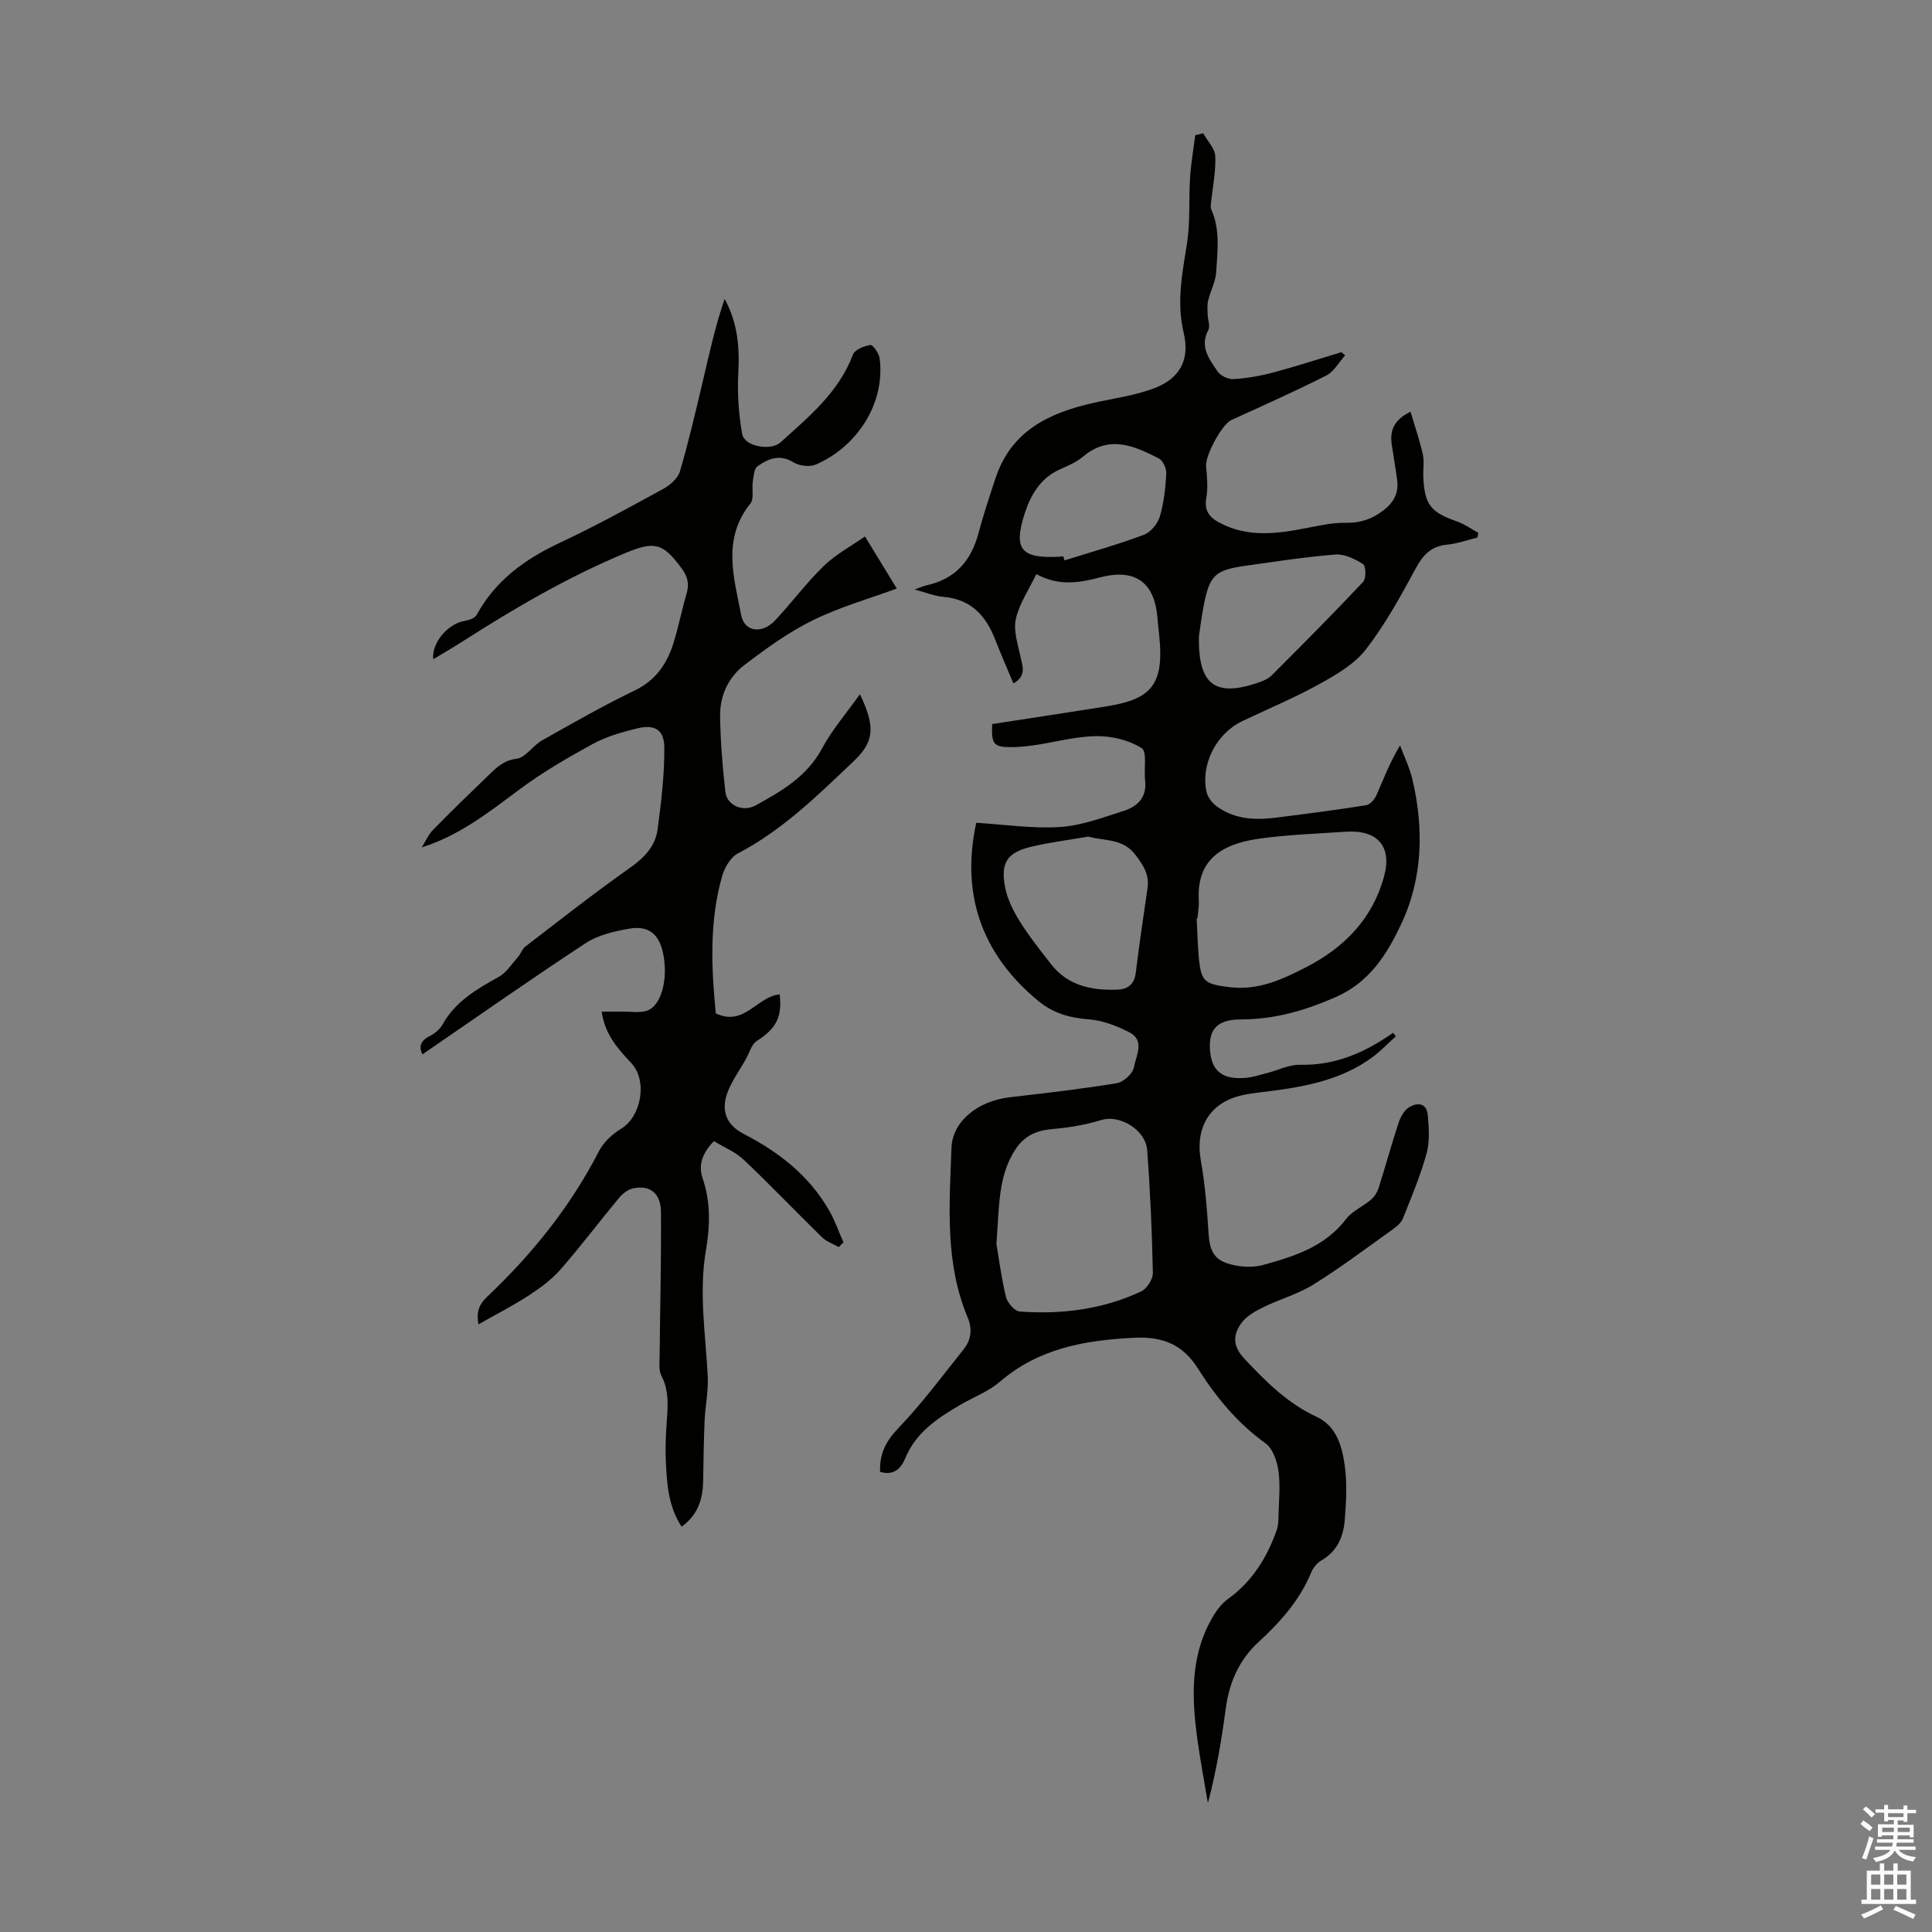 <svg enable-background="new 0 0 400 400" viewBox="0 0 400 400" xmlns="http://www.w3.org/2000/svg"><rect x="0" y="0" width="400" height="400" fill="#808080" stroke="none"/><path d="m182.21 304.73c-.13-3.93 1.31-6.47 3.85-9.12 4.85-5.06 9.06-10.76 13.45-16.25 1.56-1.96 1.85-4.19.83-6.6-4.76-11.34-3.76-23.26-3.35-35.08.19-5.5 5.42-9.73 12.07-10.5 7.41-.87 14.83-1.71 22.18-2.92 1.38-.23 3.29-1.99 3.53-3.31.43-2.36 2.34-5.54-.96-7.23-2.6-1.33-5.54-2.46-8.4-2.68-3.96-.3-7.34-1.25-10.45-3.81-12-9.9-15.97-22.43-12.84-36.88 5.93.36 11.68 1.24 17.36.87 4.47-.29 8.9-1.97 13.24-3.36 2.83-.9 4.77-2.83 4.36-6.26-.28-2.31.46-5.97-.71-6.71-2.62-1.65-6.16-2.51-9.32-2.48-4.31.04-8.61 1.25-12.93 1.88-1.65.24-3.34.41-5.01.4-3.38-.02-3.89-.68-3.69-4.78 7.17-1.1 14.44-2.21 21.7-3.35 1.66-.26 3.32-.52 4.95-.91 5.95-1.42 8.19-4.22 8.15-10.43-.01-2.45-.38-4.9-.59-7.36-.62-7.36-4.64-10.24-11.99-8.29-4.32 1.14-8.51 1.78-13.08-.71-1.54 3.22-3.51 6.09-4.23 9.24-.54 2.38.36 5.15.91 7.69.45 2.1 1.37 4.13-1.42 5.71-1.3-3.11-2.62-6.1-3.8-9.14-1.93-4.95-5.04-8.3-10.7-8.79-1.86-.16-3.67-.91-5.95-1.52 1.1-.39 1.77-.72 2.48-.87 5.89-1.28 9.2-5.04 10.72-10.74 1.04-3.88 2.3-7.69 3.57-11.51 3.22-9.71 11.05-13.45 20.18-15.5 4.24-.95 8.63-1.53 12.65-3.05 5.37-2.04 7.42-5.94 6.09-11.51-1.51-6.34-.26-12.35.7-18.54.7-4.48.34-9.12.64-13.68.19-2.9.7-5.78 1.07-8.66.55-.13 1.09-.26 1.64-.39.88 1.58 2.43 3.13 2.5 4.74.13 3.22-.56 6.48-.89 9.72-.04.41-.12.88.03 1.23 1.91 4.21 1.32 8.66 1.05 13.02-.12 2-1.18 3.93-1.67 5.93-.22.91-.12 1.9-.1 2.85.03 1.1.57 2.43.13 3.26-1.84 3.49.25 6.04 1.93 8.56.6.9 2.23 1.65 3.33 1.58 2.76-.17 5.54-.66 8.22-1.38 4.73-1.26 9.39-2.78 14.09-4.2.25.22.51.44.76.66-1.28 1.42-2.29 3.36-3.88 4.17-6.46 3.27-13.08 6.22-19.67 9.22-1.92.87-5.42 7.3-5.23 9.54.19 2.18.42 4.44.05 6.56-.45 2.57.51 3.96 2.61 5.1 5.95 3.23 12.11 2.34 18.33 1.13 2.61-.5 5.28-1.1 7.91-1.05 2.97.06 5.37-.73 7.72-2.5 2.21-1.66 3.27-3.63 2.94-6.31-.31-2.44-.75-4.86-1.11-7.3-.41-2.77.19-5.09 3.88-6.89.91 3.1 1.89 5.93 2.54 8.84.33 1.49.02 3.12.1 4.69.26 5.74 1.53 7.29 6.98 9.19 1.56.55 2.95 1.56 4.42 2.36-.07.33-.14.66-.21.98-2.09.51-4.16 1.26-6.29 1.47-3.26.32-4.93 2.07-6.45 4.88-3.12 5.78-6.33 11.61-10.32 16.78-2.35 3.04-6.07 5.22-9.54 7.14-5.17 2.87-10.66 5.16-16.01 7.7-5.41 2.57-8.72 8.92-7.45 14.71.25 1.15 1.24 2.36 2.24 3.07 3.58 2.54 7.72 2.78 11.92 2.26 6.31-.78 12.61-1.61 18.89-2.6.81-.13 1.74-1.21 2.12-2.07 1.47-3.35 2.75-6.78 4.89-10.3.86 2.31 1.96 4.56 2.53 6.93 2.45 10.31 2.17 20.68-2.37 30.21-2.86 6.02-6.41 11.85-13.49 14.96-6.4 2.81-12.63 4.6-19.57 4.62-4.91.01-6.68 1.96-6.47 6.09.23 4.5 2.46 6.4 7.31 6.02 1.54-.12 3.05-.63 4.57-1.02 2.27-.58 4.55-1.76 6.8-1.7 7.27.18 13.45-2.55 19.24-6.62.19.24.38.49.57.73-1.64 1.48-3.18 3.11-4.95 4.4-5.97 4.36-12.95 5.86-20.1 6.82-2.22.3-4.46.48-6.64.95-6.8 1.46-9.9 6.68-8.68 13.54.87 4.92 1.28 9.93 1.59 14.92.25 4.1 1.26 5.9 5.29 6.75 1.91.4 4.1.48 5.96-.03 6.47-1.78 12.84-3.77 17.23-9.52 1.28-1.67 3.5-2.6 5.17-4.02.7-.6 1.28-1.51 1.56-2.39 1.42-4.47 2.66-9 4.12-13.46.4-1.2 1.13-2.59 2.13-3.23 1.68-1.08 3.7-1.01 3.93 1.55.24 2.63.45 5.45-.23 7.93-1.27 4.61-3.14 9.07-4.93 13.53-.38.94-1.38 1.72-2.26 2.35-5.37 3.83-10.66 7.82-16.25 11.3-3.18 1.98-6.94 3.01-10.33 4.67-1.65.81-3.45 1.8-4.51 3.21-1.79 2.39-1.98 4.77.5 7.42 4.46 4.77 8.95 9.29 15.01 12.09 4.09 1.89 5.25 6.08 5.81 10.04.52 3.72.31 7.6 0 11.37-.28 3.41-1.55 6.46-4.84 8.32-.9.51-1.7 1.54-2.11 2.51-2.37 5.73-6.36 10.22-10.84 14.33-4.08 3.74-6.11 8.4-6.84 13.81-.88 6.51-1.94 12.99-3.7 19.58-.71-4.22-1.5-8.43-2.1-12.67-1.29-9.09-1.69-18.1 3.41-26.36.74-1.19 1.69-2.38 2.81-3.19 5.03-3.61 8.1-8.56 10.12-14.25.36-1.01.36-2.18.39-3.27.07-3 .4-6.06-.02-9-.29-2.03-1.15-4.63-2.66-5.72-5.86-4.21-10.24-9.56-14.06-15.57-3.02-4.76-7.05-6.62-13.22-6.3-10.29.53-19.71 2.2-27.77 9.13-2.33 2-5.39 3.15-8.1 4.72-4.76 2.78-9.3 5.75-11.51 11.22-.89 2.09-2.42 3.51-5.16 2.69zm24.09-47.2c.42 2.46.97 6.77 1.97 10.98.29 1.21 1.81 2.95 2.87 3.03 8.68.62 17.19-.43 25.14-4.18 1.18-.56 2.44-2.52 2.41-3.8-.18-8.48-.54-16.97-1.18-25.43-.32-4.26-5.72-7.37-9.38-6.27-3.23.97-6.62 1.6-9.98 1.87-3.34.27-5.91 1.23-7.86 4.16-3.64 5.47-3.39 11.66-3.99 19.64zm41.63-67.42c-.06 0-.12.01-.17.01.14 2.68.19 5.36.43 8.03.48 5.11 1.15 5.58 6.37 6.23 5.91.74 10.96-1.6 15.94-4.17 7.87-4.06 13.71-10.07 16.06-18.77 1.7-6.29-1.43-9.69-7.99-9.24-5.78.39-11.6.6-17.33 1.36-6.46.86-13.63 3.17-13.04 12.87.07 1.22-.17 2.45-.27 3.68zm-22.6-16.9c-3.89.67-7.82 1.16-11.66 2.06-5.13 1.19-6.58 3.28-5.56 8.49.48 2.44 1.68 4.84 3.01 6.98 1.95 3.11 4.25 6.02 6.52 8.92 3.5 4.47 8.46 5.42 13.73 5.24 2.05-.07 3.48-1.07 3.77-3.44.72-5.87 1.59-11.71 2.44-17.56.4-2.75-.78-4.66-2.45-6.85-2.68-3.54-6.21-2.85-9.8-3.84zm22.89-41.44c-.18 10.21 3.53 12.5 12.12 9.62 1.04-.35 2.19-.8 2.94-1.55 6.39-6.38 12.75-12.79 18.94-19.37.65-.69.59-3.29 0-3.67-1.69-1.07-3.87-2.14-5.76-1.99-6.31.5-12.58 1.48-18.86 2.37-5.89.84-7.1 1.95-8.28 7.64-.56 2.74-.87 5.52-1.1 6.95zm-28.09-16.6c.09.28.18.57.27.85 5.49-1.72 11.03-3.28 16.41-5.29 1.41-.53 2.86-2.27 3.31-3.75.85-2.86 1.18-5.92 1.35-8.92.06-1.04-.68-2.7-1.54-3.14-5.11-2.62-10.31-4.95-15.72-.36-1.42 1.2-3.27 1.92-4.99 2.72-3.86 1.8-5.85 5.28-7.04 8.94-2.46 7.59-.77 9.47 7.28 9.04.23-.02.45-.07.67-.09z" fill="#010100"/><path d="m141.12 316.09c-2.78-4.26-3.03-8.86-3.26-13.42-.13-2.56-.03-5.15.14-7.71.23-3.45.65-6.84-1.07-10.15-.57-1.09-.38-2.62-.36-3.95.09-9.95.34-19.91.28-29.86-.02-3.97-2.28-5.72-5.82-4.95-1.07.23-2.16 1.11-2.89 1.99-4.08 4.91-7.91 10.02-12.11 14.81-1.85 2.12-4.24 3.85-6.62 5.4-3.25 2.12-6.73 3.88-10.35 5.94-.44-2.37 0-3.99 1.76-5.67 9.31-8.82 17.29-18.69 23.19-30.19.95-1.86 2.76-3.53 4.58-4.63 4.19-2.54 5.53-9.95 2.12-13.59-2.76-2.95-5.47-5.9-6.14-10.67 1.52 0 2.89.01 4.27 0 1.67-.02 3.45.31 4.99-.15 3.1-.92 4.59-6.61 3.43-12.04-.82-3.82-2.97-5.66-6.91-4.99-3.12.53-6.49 1.31-9.08 3-11.38 7.46-22.51 15.29-33.81 23.04-.55-1.11-.85-2.62 1.51-3.79 1.05-.52 2.11-1.43 2.67-2.43 2.67-4.74 7.04-7.29 11.59-9.81 1.61-.89 2.74-2.7 4.02-4.15.58-.65.85-1.63 1.51-2.14 7.22-5.54 14.37-11.17 21.81-16.41 2.96-2.09 5.14-4.48 5.59-7.92.74-5.6 1.42-11.26 1.38-16.89-.03-3.72-2.02-4.85-5.68-3.94-3.13.77-6.34 1.68-9.14 3.21-5.28 2.89-10.53 5.95-15.34 9.54-6.19 4.62-12.22 9.38-20.06 11.88.76-1.22 1.34-2.61 2.31-3.61 3.67-3.76 7.46-7.42 11.25-11.07 1.72-1.66 3.22-3.33 6.07-3.68 1.87-.23 3.36-2.72 5.26-3.79 6.33-3.57 12.65-7.19 19.19-10.34 4.35-2.09 6.66-5.47 8.01-9.74 1.07-3.41 1.74-6.93 2.75-10.36.59-2.01.2-3.53-1.06-5.22-3.9-5.27-5.58-5.67-11.8-3.07-11.81 4.94-22.79 11.36-33.54 18.24-1.96 1.25-3.97 2.42-6.06 3.68-.36-3.45 3.05-7.35 6.49-7.94.89-.15 2.12-.56 2.49-1.23 3.88-7.11 9.93-11.52 17.14-14.9 7.28-3.41 14.35-7.29 21.41-11.15 1.45-.79 3.11-2.2 3.54-3.66 1.82-6.17 3.26-12.45 4.75-18.72 1.34-5.67 2.56-11.38 4.51-17 2.65 4.88 3.12 9.86 2.83 15.13-.23 4.26.05 8.64.8 12.84.47 2.61 5.92 3.54 7.92 1.74 5.89-5.32 12.07-10.36 15.01-18.18.39-1.03 2.32-1.8 3.63-1.99.51-.07 1.76 1.72 1.9 2.76 1.21 9.36-4.71 18.31-13.19 21.98-1.28.55-3.44.3-4.65-.45-2.86-1.77-5.23-.75-7.44.81-.72.51-.81 2.06-.98 3.16-.24 1.53.31 3.56-.5 4.56-5.91 7.34-3.41 15.33-1.9 23.12.68 3.5 4.36 3.94 7.05 1.05 3.43-3.68 6.46-7.77 10.06-11.26 2.47-2.39 5.62-4.07 8.51-6.1 2.53 4.14 4.56 7.47 6.59 10.79-5.56 2.05-11.71 3.79-17.36 6.56-5.04 2.47-9.69 5.85-14.18 9.27-3.31 2.52-5.1 6.35-5.04 10.56.07 5.24.5 10.5 1.09 15.71.32 2.8 3.61 4.26 6.28 2.79 5.38-2.95 10.64-5.99 13.75-11.81 2.05-3.83 4.99-7.2 7.83-11.2 3.49 7.25 2.68 10.11-1.46 14.03-7.39 7.01-14.63 14.14-23.82 18.94-1.51.79-2.75 2.93-3.25 4.69-2.68 9.41-2.23 18.99-1.32 28.41 5.88 2.84 8.61-3.55 13.24-3.92.55 4.75-.79 7.11-4.73 9.63-1.14.73-1.57 2.55-2.33 3.87-1.21 2.13-2.66 4.16-3.59 6.4-1.63 3.94-.56 7.05 3.22 9 7.32 3.77 13.57 8.66 17.7 15.9 1.18 2.06 1.96 4.35 2.93 6.54-.33.32-.65.64-.98.97-1.16-.66-2.53-1.12-3.45-2.02-5.44-5.31-10.69-10.82-16.2-16.04-1.72-1.63-4.08-2.58-6.19-3.87-2.36 2.44-3.29 4.91-2.35 7.66 1.69 4.93 1.56 9.91.7 14.9-1.5 8.74-.08 17.4.37 26.1.16 3.06-.52 6.16-.65 9.24-.18 4.19-.23 8.4-.3 12.59-.11 3.64-1.03 6.84-4.46 9.34z" fill="#010100"/><g fill="#fbfafc"><path d="m385.2 377.6.6-.7c.6.4 1.3.9 1.9 1.5l-.6.7c-.8-.5-1.4-1-1.9-1.5zm.3 7.1c.6-1.4 1.1-2.9 1.5-4.5.3.1.6.3.9.4-.5 1.4-1 2.9-1.5 4.4zm.2-10.1.6-.6c.7.5 1.3 1.1 1.9 1.6l-.7.7c-.6-.6-1.2-1.2-1.8-1.7zm8.4-.8h.8v.9h1.8v.7h-1.8v1.8h-.8v-.3h-1.2v.9h3.3v2.6h-.8v-.4h-2.5c0 .3 0 .6-.1.8h3.4v.7h-3.5c0 .3-.1.6-.1.8h4v.7h-3.5c.7.9 1.9 1.3 3.6 1.5-.2.2-.4.5-.6.9-1.9-.3-3.2-1.1-3.8-2.3-.5 1.1-1.8 2-3.9 2.4-.2-.3-.4-.5-.6-.8 1.9-.4 3.1-.9 3.6-1.7h-3.2v-.7h3.5c.1-.2.1-.5.2-.8h-3.3v-.7h3.4c0-.2 0-.5 0-.8h-2.4v.3h-.8v-2.6h3.3v-.9h-1.2v.3h-.8v-1.8h-1.8v-.7h1.8v-.9h.8v.9h3.2zm-4.4 5.5h2.4c0-.3 0-.6 0-.9h-2.4zm1.2-3.1h3.2v-.8h-3.2zm4.4 2.2h-2.4v.9h2.5v-.9z"/><path d="m389.2 385.8h.9v1.5h1.9v-1.5h.9v1.5h2.7v6h1.1v.9h-11.3v-.9h1.1v-6h2.7zm.2 8.7.5.8c-1.2.6-2.5 1.3-4 1.9-.2-.3-.3-.6-.6-.8 1.6-.6 3-1.3 4.1-1.9zm-2-4.3h1.9v-2.1h-1.9zm0 3.1h1.9v-2.2h-1.9zm2.7-3.1h1.9v-2.1h-1.9zm0 3.1h1.9v-2.2h-1.9zm2.4 1.3c1.4.6 2.7 1.2 4.1 1.8l-.5.9c-1.5-.7-2.8-1.4-4.1-1.9zm2.2-6.5h-1.9v2.1h1.9zm-1.9 5.2h1.9v-2.2h-1.9z"/></g></svg>